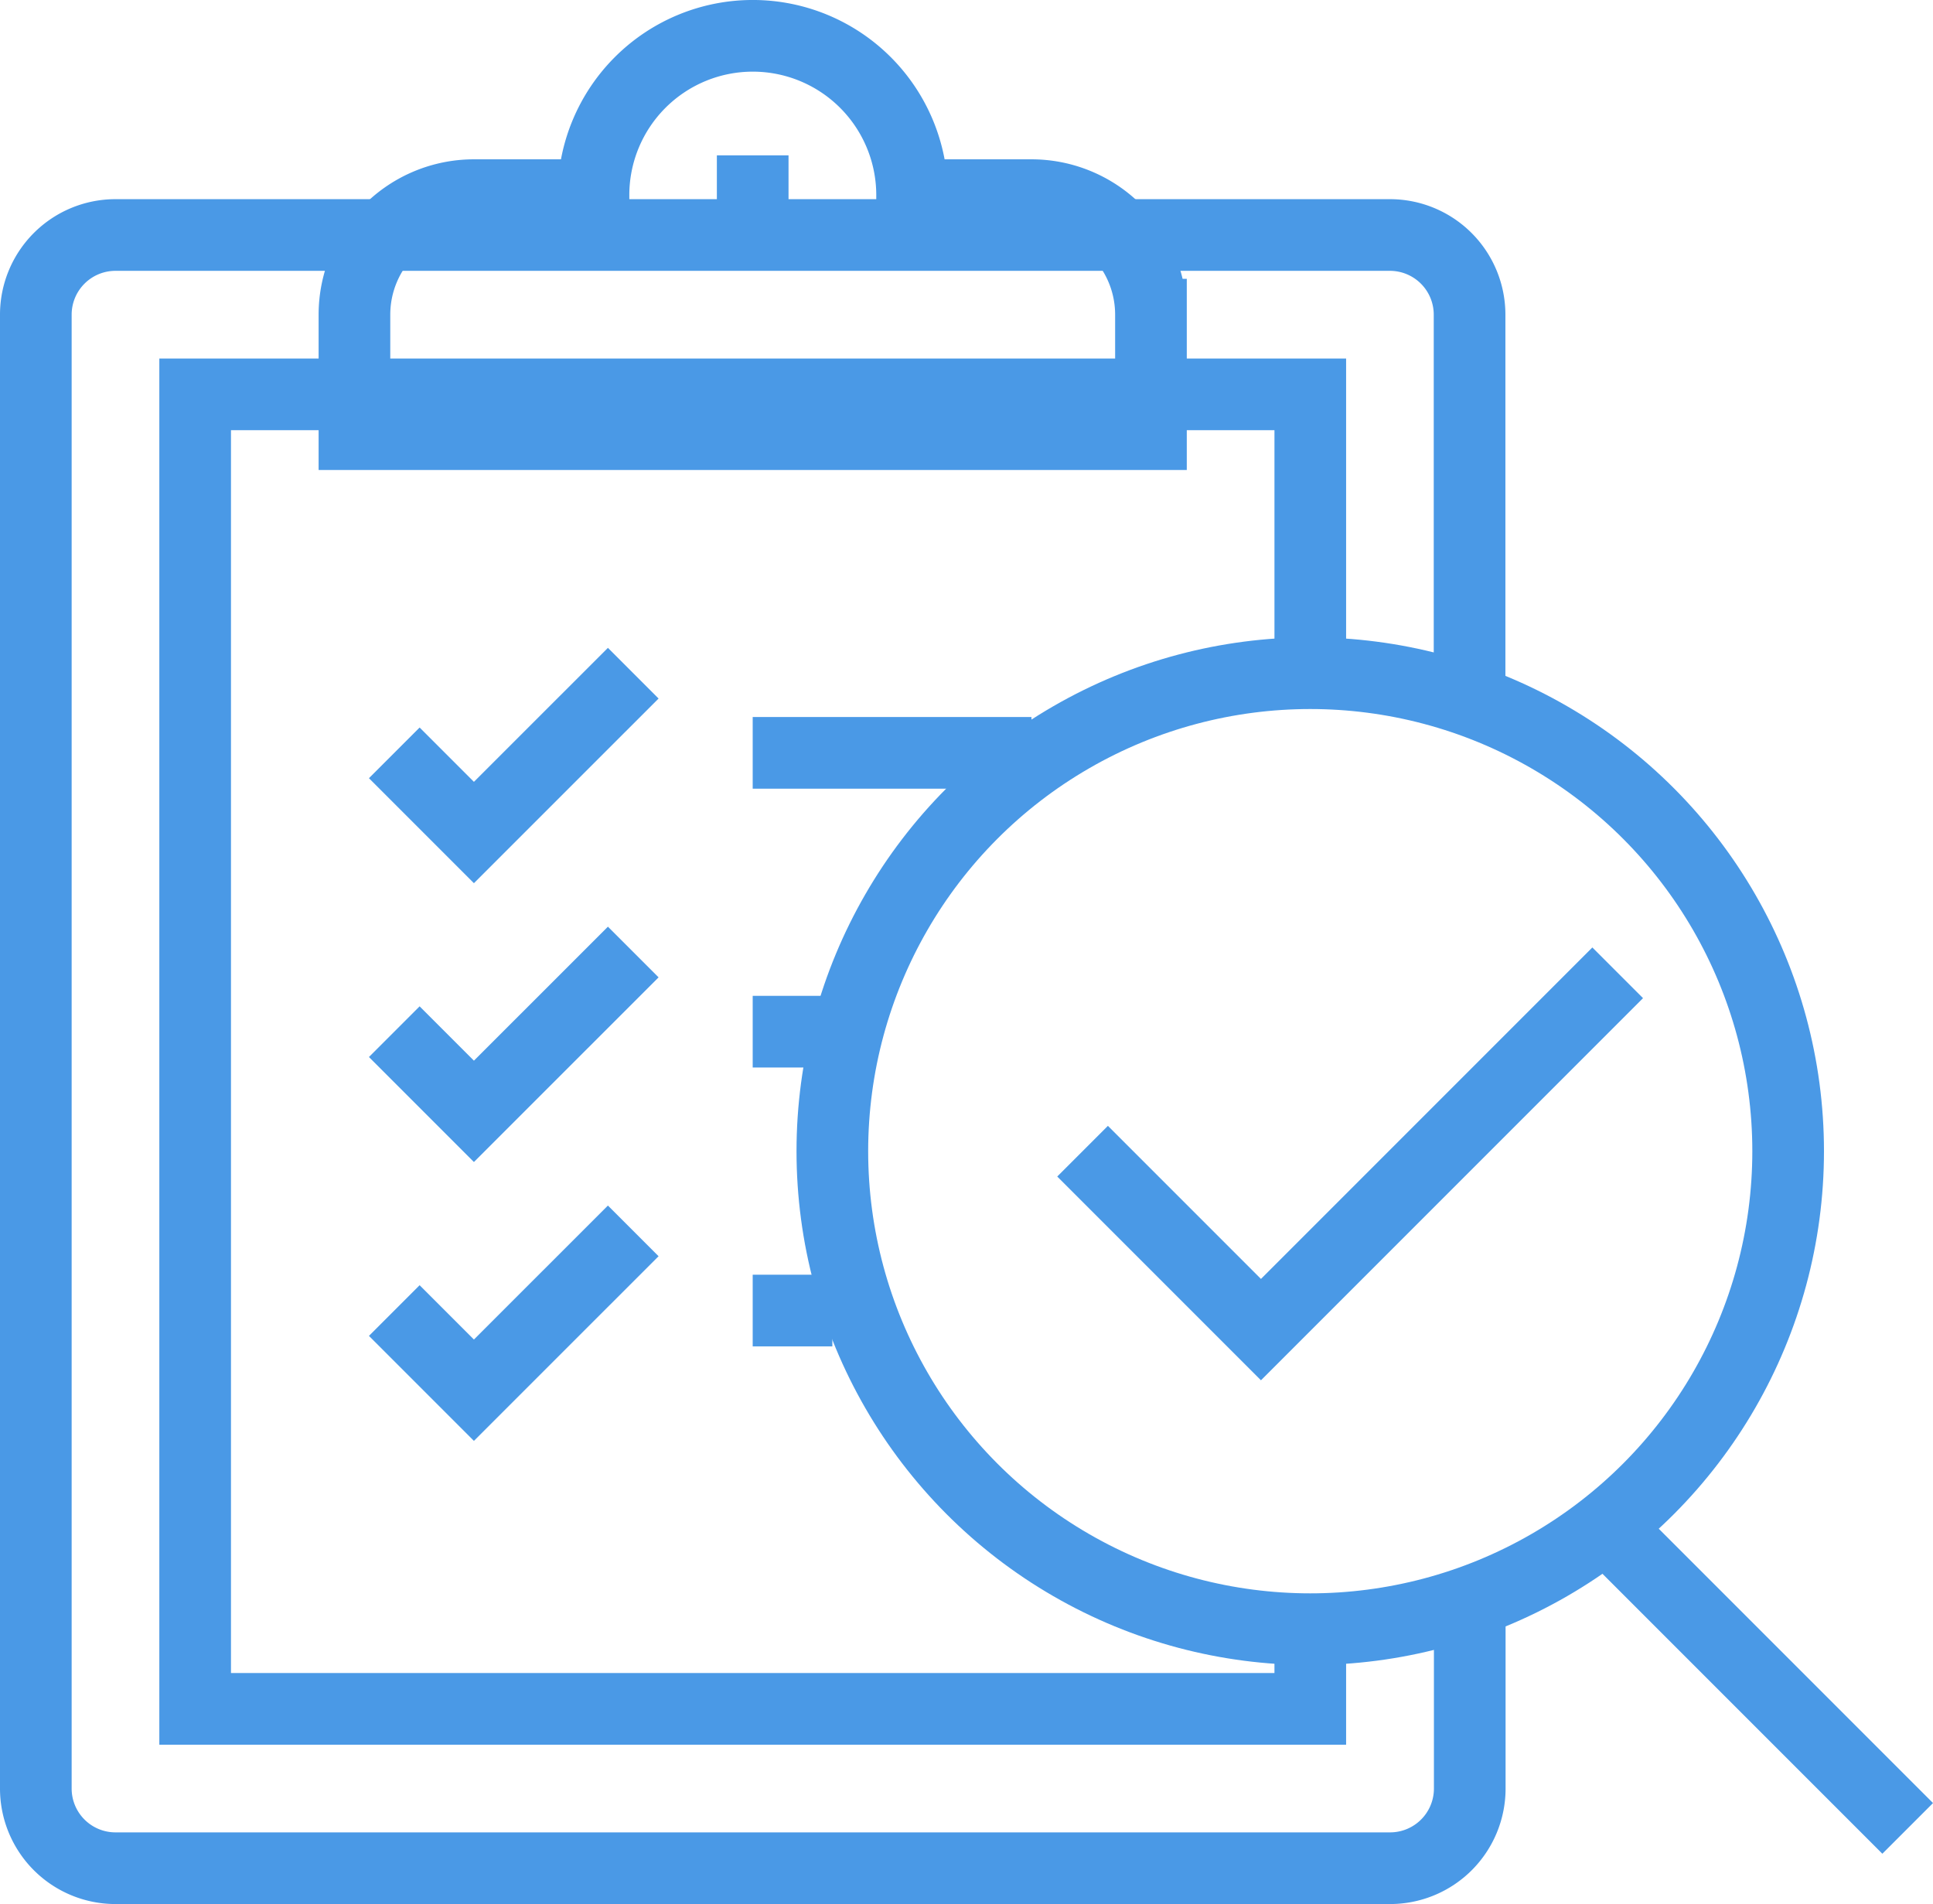<svg xmlns="http://www.w3.org/2000/svg" width="53.953" height="53.135" viewBox="0 0 53.953 53.135">
  <g id="Group_42115" data-name="Group 42115" transform="translate(1 1)">
    <path id="Path_1025" data-name="Path 1025" d="M542.9,250.446h-3.335a4.446,4.446,0,1,0-8.893,0h-3.335A3.335,3.335,0,0,0,524,253.781v3.335h22.232v-3.335A3.335,3.335,0,0,0,542.9,250.446Z" transform="translate(-515.107 -246)" fill="none" stroke="#4a99e6" stroke-miterlimit="10" stroke-width="2"/>
    <line id="Line_1068" data-name="Line 1068" y2="2.223" transform="translate(20.009 3.335)" fill="none" stroke="#4a99e6" stroke-miterlimit="10" stroke-width="2"/>
    <path id="Path_1026" data-name="Path 1026" d="M525,264.223l2.223,2.223L531.67,262" transform="translate(-514.995 -244.214)" fill="none" stroke="#4a99e6" stroke-miterlimit="10" stroke-width="2"/>
    <path id="Path_1027" data-name="Path 1027" d="M525,271.223l2.223,2.223L531.67,269" transform="translate(-514.995 -243.433)" fill="none" stroke="#4a99e6" stroke-miterlimit="10" stroke-width="2"/>
    <path id="Path_1028" data-name="Path 1028" d="M525,278.223l2.223,2.223L531.67,276" transform="translate(-514.995 -242.651)" fill="none" stroke="#4a99e6" stroke-miterlimit="10" stroke-width="2"/>
    <line id="Line_1069" data-name="Line 1069" x2="7.781" transform="translate(20.009 20.009)" fill="none" stroke="#4a99e6" stroke-miterlimit="10" stroke-width="2"/>
    <line id="Line_1070" data-name="Line 1070" x2="2.223" transform="translate(20.009 27.79)" fill="none" stroke="#4a99e6" stroke-miterlimit="10" stroke-width="2"/>
    <line id="Line_1071" data-name="Line 1071" x2="2.223" transform="translate(20.009 35.572)" fill="none" stroke="#4a99e6" stroke-miterlimit="10" stroke-width="2"/>
    <path id="Path_1029" data-name="Path 1029" d="M551.125,262.781V255H520v36.683h31.125V289.46" transform="translate(-515.553 -244.995)" fill="none" stroke="#4a99e6" stroke-miterlimit="10" stroke-width="2"/>
    <path id="Path_1030" data-name="Path 1030" d="M556.018,264V253.223A2.223,2.223,0,0,0,553.8,251H518.223A2.223,2.223,0,0,0,516,253.223v41.13a2.223,2.223,0,0,0,2.223,2.223H553.8a2.223,2.223,0,0,0,2.223-2.223v-5.221" transform="translate(-516 -245.442)" fill="none" stroke="#4a99e6" stroke-miterlimit="10" stroke-width="2"/>
    <ellipse id="Ellipse_240" data-name="Ellipse 240" cx="13.339" cy="13.339" rx="13.339" ry="13.339" transform="translate(22.232 17.786)" fill="none" stroke="#4a99e6" stroke-linejoin="round" stroke-width="2"/>
    <line id="Line_1072" data-name="Line 1072" x2="8.893" y2="8.893" transform="translate(43.353 41.13)" fill="none" stroke="#4a99e6" stroke-linejoin="round" stroke-width="2"/>
    <path id="Path_1031" data-name="Path 1031" d="M542.282,274.5l4.979,4.979,9.957-9.957" transform="translate(-513.066 -243.375)" fill="none" stroke="#4a99e6" stroke-miterlimit="10" stroke-width="2"/>
  </g>
</svg>
